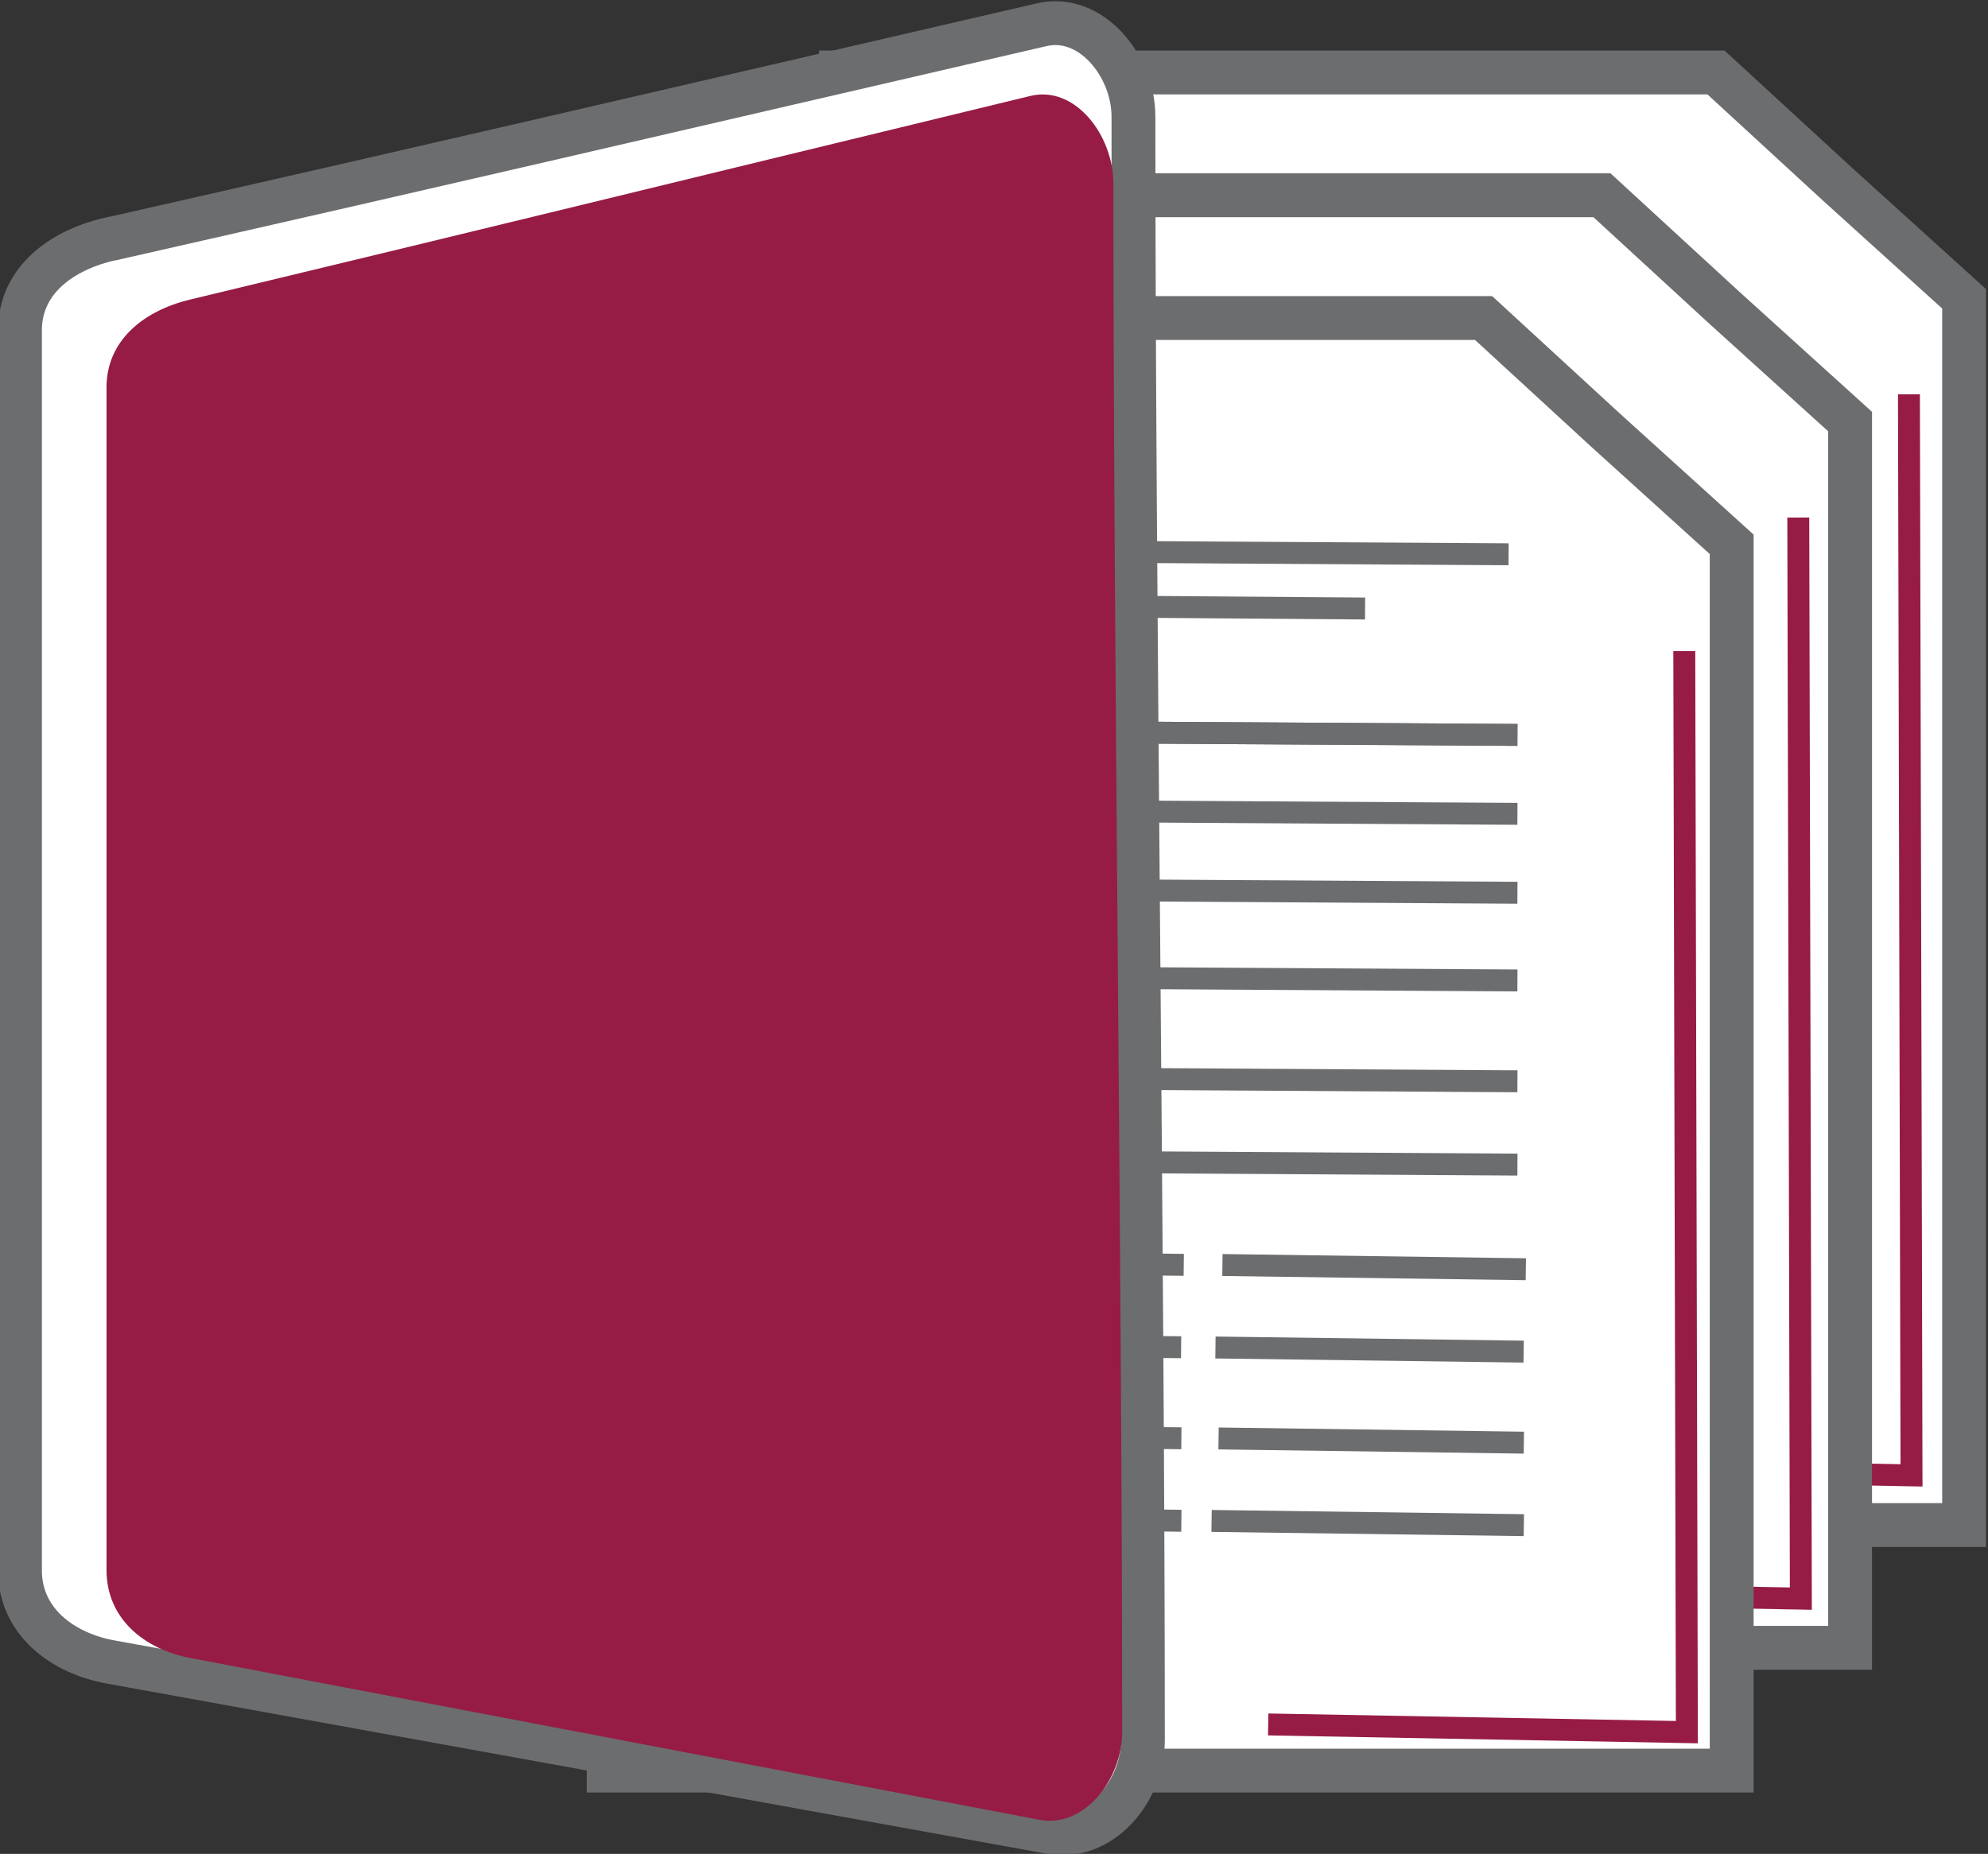 <?xml version="1.0" encoding="UTF-8"?>
<!DOCTYPE svg PUBLIC "-//W3C//DTD SVG 1.1//EN" "http://www.w3.org/Graphics/SVG/1.1/DTD/svg11.dtd">
<!-- Creator: CorelDRAW -->
<svg xmlns="http://www.w3.org/2000/svg" xml:space="preserve" width="45.332mm" height="42.283mm" version="1.1" style="shape-rendering:geometricPrecision; text-rendering:geometricPrecision; image-rendering:optimizeQuality; fill-rule:evenodd; clip-rule:evenodd"
viewBox="0 0 4533.22 4228.32"
 xmlns:xlink="http://www.w3.org/1999/xlink"
 xmlns:xodm="http://www.corel.com/coreldraw/odm/2003">
 <rect x="0" y="0" width="4533.22" height="4228.32" fill="#333333" stroke="none"/>
 <defs>
  <style type="text/css">
   <![CDATA[
    .str0 {stroke:#6C6D6F;stroke-width:99.99;stroke-miterlimit:2.613}
    .str2 {stroke:#6C6D6F;stroke-width:50;stroke-miterlimit:2.613}
    .str1 {stroke:#961C45;stroke-width:50;stroke-miterlimit:2.613}
    .fil1 {fill:none}
    .fil2 {fill:#961C45}
    .fil0 {fill:white}
   ]]>
  </style>
 </defs>
 <g id="Слой_x0020_1">
  <polygon class="fil0 str0" points="1917.96,3478.34 4478.74,3478.34 4478.74,681.48 4190.79,420.79 3913,165.35 1917.96,165.35 "/>
  <polyline class="fil1 str1" points="3404.14,3347.42 4358.8,3364.99 4352.94,899.29 "/>
  <polygon class="fil0 str0" points="1657.96,3758.34 4218.74,3758.34 4218.74,961.48 3930.79,700.79 3653,445.35 1657.96,445.35 "/>
  <polyline class="fil1 str1" points="3151.8,3628.54 4106.46,3646.11 4100.6,1180.41 "/>
  <polygon class="fil0 str0" points="1387.96,4038.34 3948.74,4038.34 3948.74,1241.48 3660.79,980.79 3383,725.35 1387.96,725.35 "/>
  <polyline class="fil1 str1" points="2891.88,3933.09 3846.54,3950.66 3840.68,1484.96 "/>
  <line class="fil1 str2" x1="1832.49" y1="1254.56" x2="3440.03" y2= "1264.19" />
  <line class="fil1 str2" x1="1837.34" y1="1378.29" x2="3112.77" y2= "1387.92" />
  <line class="fil1 str2" x1="1861.52" y1="1666.57" x2="3460.2" y2= "1676.2" />
  <line class="fil1 str2" x1="1861.52" y1="2875.22" x2="2699.32" y2= "2884.85" />
  <line class="fil1 str2" x1="1842.27" y1="3063.36" x2="2693.31" y2= "3072.79" />
  <line class="fil1 str2" x1="1850.81" y1="3270.79" x2="2693.87" y2= "3280.42" />
  <line class="fil1 str2" x1="1831.56" y1="3458.93" x2="2693.87" y2= "3468.56" />
  <line class="fil1 str2" x1="1861.52" y1="1846.57" x2="3460.2" y2= "1856.2" />
  <line class="fil1 str2" x1="1861.52" y1="2026.57" x2="3460.2" y2= "2036.2" />
  <line class="fil1 str2" x1="1861.52" y1="2226.57" x2="3460.2" y2= "2236.2" />
  <line class="fil1 str2" x1="1861.52" y1="2456.57" x2="3460.2" y2= "2466.2" />
  <line class="fil1 str2" x1="1861.52" y1="2646.57" x2="3460.2" y2= "2656.2" />
  <line class="fil1 str2" x1="1861.52" y1="1666.57" x2="3460.2" y2= "1676.2" />
  <line class="fil1 str2" x1="2787.48" y1="2885.22" x2="3479.32" y2= "2894.85" />
  <line class="fil1 str2" x1="2771.58" y1="3073.36" x2="3474.36" y2= "3082.79" />
  <line class="fil1 str2" x1="2778.64" y1="3280.79" x2="3474.82" y2= "3290.42" />
  <line class="fil1 str2" x1="2762.74" y1="3468.93" x2="3474.82" y2= "3478.56" />
  <path class="fil0 str0" d="M256.33 544.22c827.89,-187.73 1060.25,-243.13 2118.97,-487.81 112.33,-26.16 209.28,93.87 209.28,209.29 0,1104.88 21.55,2599.07 21.55,3703.95 0,115.42 -95.41,229.29 -209.29,209.29l-2142.04 -387.79c-113.87,-20 -209.28,-93.86 -209.28,-209.28l0 -2828.36c0,-115.42 96.95,-184.66 209.28,-209.29l1.53 0z"/>
  <path class="fil2" d="M432.19 683.54c749.4,-180.04 958.69,-232.37 1917.37,-464.73 101.57,-24.62 189.28,89.25 189.28,200.05 0,1054.1 20,2477.5 20,3531.6 0,109.26 -87.71,220.05 -189.28,200.05l-1937.37 -369.32c-103.1,-20.01 -189.28,-89.25 -189.28,-200.04l0 -2697.57c0,-109.25 87.71,-175.43 189.28,-200.04z"/>
 </g>
</svg>
